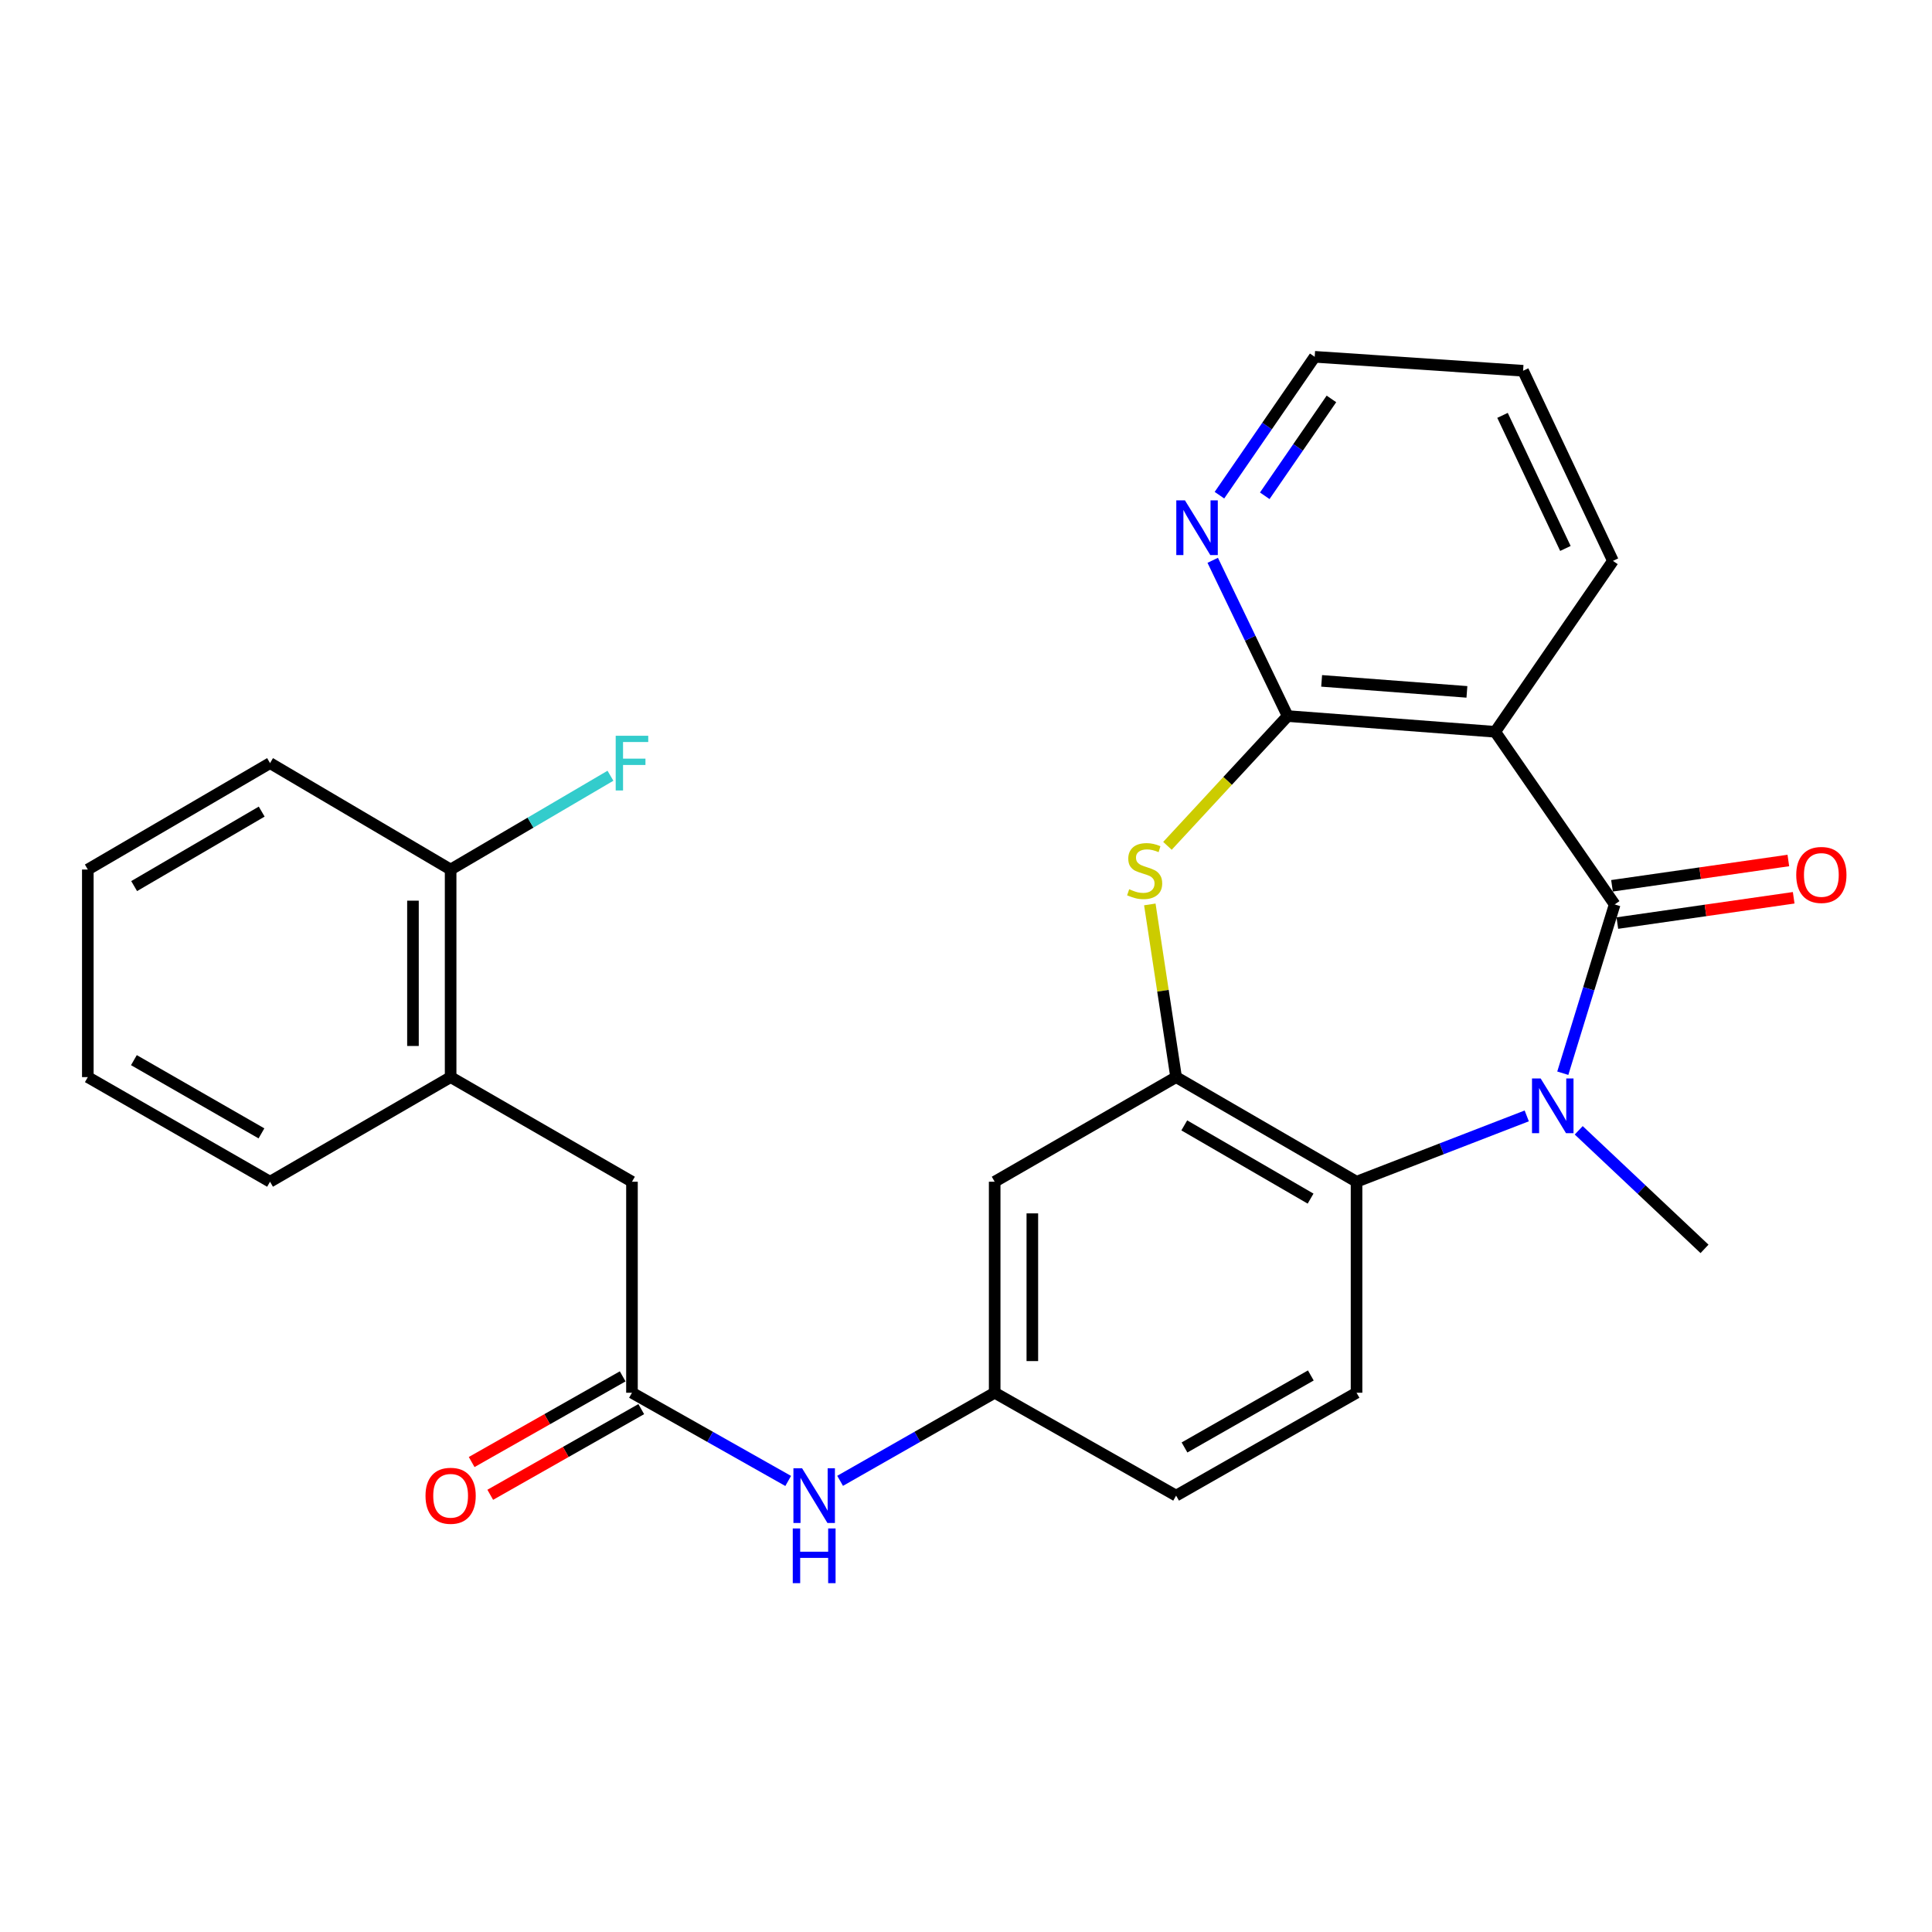<?xml version='1.0' encoding='iso-8859-1'?>
<svg version='1.1' baseProfile='full'
              xmlns='http://www.w3.org/2000/svg'
                      xmlns:rdkit='http://www.rdkit.org/xml'
                      xmlns:xlink='http://www.w3.org/1999/xlink'
                  xml:space='preserve'
width='1000px' height='1000px' viewBox='0 0 1000 1000'>
<!-- END OF HEADER -->
<rect style='opacity:1.0;fill:#FFFFFF;stroke:none' width='1000' height='1000' x='0' y='0'> </rect>
<path class='bond-0' d='M 835.752,468.133 L 822.325,511.814' style='fill:none;fill-rule:evenodd;stroke:#000000;stroke-width:6px;stroke-linecap:butt;stroke-linejoin:miter;stroke-opacity:1' />
<path class='bond-0' d='M 822.325,511.814 L 808.897,555.495' style='fill:none;fill-rule:evenodd;stroke:#0000FF;stroke-width:6px;stroke-linecap:butt;stroke-linejoin:miter;stroke-opacity:1' />
<path class='bond-1' d='M 835.752,468.133 L 773.914,378.776' style='fill:none;fill-rule:evenodd;stroke:#000000;stroke-width:6px;stroke-linecap:butt;stroke-linejoin:miter;stroke-opacity:1' />
<path class='bond-11' d='M 837.136,477.781 L 882.774,471.235' style='fill:none;fill-rule:evenodd;stroke:#000000;stroke-width:6px;stroke-linecap:butt;stroke-linejoin:miter;stroke-opacity:1' />
<path class='bond-11' d='M 882.774,471.235 L 928.411,464.688' style='fill:none;fill-rule:evenodd;stroke:#FF0000;stroke-width:6px;stroke-linecap:butt;stroke-linejoin:miter;stroke-opacity:1' />
<path class='bond-11' d='M 834.368,458.485 L 880.006,451.938' style='fill:none;fill-rule:evenodd;stroke:#000000;stroke-width:6px;stroke-linecap:butt;stroke-linejoin:miter;stroke-opacity:1' />
<path class='bond-11' d='M 880.006,451.938 L 925.643,445.392' style='fill:none;fill-rule:evenodd;stroke:#FF0000;stroke-width:6px;stroke-linecap:butt;stroke-linejoin:miter;stroke-opacity:1' />
<path class='bond-5' d='M 790.244,577.588 L 746.194,594.625' style='fill:none;fill-rule:evenodd;stroke:#0000FF;stroke-width:6px;stroke-linecap:butt;stroke-linejoin:miter;stroke-opacity:1' />
<path class='bond-5' d='M 746.194,594.625 L 702.144,611.661' style='fill:none;fill-rule:evenodd;stroke:#000000;stroke-width:6px;stroke-linecap:butt;stroke-linejoin:miter;stroke-opacity:1' />
<path class='bond-18' d='M 817.145,585.047 L 849.7,615.731' style='fill:none;fill-rule:evenodd;stroke:#0000FF;stroke-width:6px;stroke-linecap:butt;stroke-linejoin:miter;stroke-opacity:1' />
<path class='bond-18' d='M 849.7,615.731 L 882.255,646.414' style='fill:none;fill-rule:evenodd;stroke:#000000;stroke-width:6px;stroke-linecap:butt;stroke-linejoin:miter;stroke-opacity:1' />
<path class='bond-2' d='M 773.914,378.776 L 666.492,370.632' style='fill:none;fill-rule:evenodd;stroke:#000000;stroke-width:6px;stroke-linecap:butt;stroke-linejoin:miter;stroke-opacity:1' />
<path class='bond-2' d='M 759.274,358.117 L 684.079,352.416' style='fill:none;fill-rule:evenodd;stroke:#000000;stroke-width:6px;stroke-linecap:butt;stroke-linejoin:miter;stroke-opacity:1' />
<path class='bond-19' d='M 773.914,378.776 L 834.853,290.307' style='fill:none;fill-rule:evenodd;stroke:#000000;stroke-width:6px;stroke-linecap:butt;stroke-linejoin:miter;stroke-opacity:1' />
<path class='bond-3' d='M 666.492,370.632 L 635.383,404.217' style='fill:none;fill-rule:evenodd;stroke:#000000;stroke-width:6px;stroke-linecap:butt;stroke-linejoin:miter;stroke-opacity:1' />
<path class='bond-3' d='M 635.383,404.217 L 604.273,437.803' style='fill:none;fill-rule:evenodd;stroke:#CCCC00;stroke-width:6px;stroke-linecap:butt;stroke-linejoin:miter;stroke-opacity:1' />
<path class='bond-8' d='M 666.492,370.632 L 647.098,330.325' style='fill:none;fill-rule:evenodd;stroke:#000000;stroke-width:6px;stroke-linecap:butt;stroke-linejoin:miter;stroke-opacity:1' />
<path class='bond-8' d='M 647.098,330.325 L 627.703,290.017' style='fill:none;fill-rule:evenodd;stroke:#0000FF;stroke-width:6px;stroke-linecap:butt;stroke-linejoin:miter;stroke-opacity:1' />
<path class='bond-27' d='M 595.146,468.13 L 601.947,512.821' style='fill:none;fill-rule:evenodd;stroke:#CCCC00;stroke-width:6px;stroke-linecap:butt;stroke-linejoin:miter;stroke-opacity:1' />
<path class='bond-27' d='M 601.947,512.821 L 608.748,557.512' style='fill:none;fill-rule:evenodd;stroke:#000000;stroke-width:6px;stroke-linecap:butt;stroke-linejoin:miter;stroke-opacity:1' />
<path class='bond-4' d='M 608.748,557.512 L 702.144,611.661' style='fill:none;fill-rule:evenodd;stroke:#000000;stroke-width:6px;stroke-linecap:butt;stroke-linejoin:miter;stroke-opacity:1' />
<path class='bond-4' d='M 612.979,582.499 L 678.357,620.403' style='fill:none;fill-rule:evenodd;stroke:#000000;stroke-width:6px;stroke-linecap:butt;stroke-linejoin:miter;stroke-opacity:1' />
<path class='bond-7' d='M 608.748,557.512 L 514.842,611.661' style='fill:none;fill-rule:evenodd;stroke:#000000;stroke-width:6px;stroke-linecap:butt;stroke-linejoin:miter;stroke-opacity:1' />
<path class='bond-9' d='M 702.144,611.661 L 702.144,720.88' style='fill:none;fill-rule:evenodd;stroke:#000000;stroke-width:6px;stroke-linecap:butt;stroke-linejoin:miter;stroke-opacity:1' />
<path class='bond-6' d='M 327.106,720.88 L 367.536,743.709' style='fill:none;fill-rule:evenodd;stroke:#000000;stroke-width:6px;stroke-linecap:butt;stroke-linejoin:miter;stroke-opacity:1' />
<path class='bond-6' d='M 367.536,743.709 L 407.965,766.537' style='fill:none;fill-rule:evenodd;stroke:#0000FF;stroke-width:6px;stroke-linecap:butt;stroke-linejoin:miter;stroke-opacity:1' />
<path class='bond-13' d='M 327.106,720.88 L 327.106,611.661' style='fill:none;fill-rule:evenodd;stroke:#000000;stroke-width:6px;stroke-linecap:butt;stroke-linejoin:miter;stroke-opacity:1' />
<path class='bond-15' d='M 322.297,712.403 L 283.215,734.575' style='fill:none;fill-rule:evenodd;stroke:#000000;stroke-width:6px;stroke-linecap:butt;stroke-linejoin:miter;stroke-opacity:1' />
<path class='bond-15' d='M 283.215,734.575 L 244.132,756.747' style='fill:none;fill-rule:evenodd;stroke:#FF0000;stroke-width:6px;stroke-linecap:butt;stroke-linejoin:miter;stroke-opacity:1' />
<path class='bond-15' d='M 331.916,729.358 L 292.834,751.53' style='fill:none;fill-rule:evenodd;stroke:#000000;stroke-width:6px;stroke-linecap:butt;stroke-linejoin:miter;stroke-opacity:1' />
<path class='bond-15' d='M 292.834,751.53 L 253.752,773.702' style='fill:none;fill-rule:evenodd;stroke:#FF0000;stroke-width:6px;stroke-linecap:butt;stroke-linejoin:miter;stroke-opacity:1' />
<path class='bond-29' d='M 514.842,611.661 L 514.842,720.88' style='fill:none;fill-rule:evenodd;stroke:#000000;stroke-width:6px;stroke-linecap:butt;stroke-linejoin:miter;stroke-opacity:1' />
<path class='bond-29' d='M 534.336,628.044 L 534.336,704.497' style='fill:none;fill-rule:evenodd;stroke:#000000;stroke-width:6px;stroke-linecap:butt;stroke-linejoin:miter;stroke-opacity:1' />
<path class='bond-28' d='M 631.183,256.308 L 655.834,220.496' style='fill:none;fill-rule:evenodd;stroke:#0000FF;stroke-width:6px;stroke-linecap:butt;stroke-linejoin:miter;stroke-opacity:1' />
<path class='bond-28' d='M 655.834,220.496 L 680.484,184.684' style='fill:none;fill-rule:evenodd;stroke:#000000;stroke-width:6px;stroke-linecap:butt;stroke-linejoin:miter;stroke-opacity:1' />
<path class='bond-28' d='M 654.636,256.617 L 671.891,231.548' style='fill:none;fill-rule:evenodd;stroke:#0000FF;stroke-width:6px;stroke-linecap:butt;stroke-linejoin:miter;stroke-opacity:1' />
<path class='bond-28' d='M 671.891,231.548 L 689.147,206.48' style='fill:none;fill-rule:evenodd;stroke:#000000;stroke-width:6px;stroke-linecap:butt;stroke-linejoin:miter;stroke-opacity:1' />
<path class='bond-17' d='M 702.144,720.88 L 608.748,774.131' style='fill:none;fill-rule:evenodd;stroke:#000000;stroke-width:6px;stroke-linecap:butt;stroke-linejoin:miter;stroke-opacity:1' />
<path class='bond-17' d='M 678.479,711.933 L 613.102,749.208' style='fill:none;fill-rule:evenodd;stroke:#000000;stroke-width:6px;stroke-linecap:butt;stroke-linejoin:miter;stroke-opacity:1' />
<path class='bond-10' d='M 434.841,766.477 L 474.842,743.679' style='fill:none;fill-rule:evenodd;stroke:#0000FF;stroke-width:6px;stroke-linecap:butt;stroke-linejoin:miter;stroke-opacity:1' />
<path class='bond-10' d='M 474.842,743.679 L 514.842,720.88' style='fill:none;fill-rule:evenodd;stroke:#000000;stroke-width:6px;stroke-linecap:butt;stroke-linejoin:miter;stroke-opacity:1' />
<path class='bond-12' d='M 233.244,557.512 L 327.106,611.661' style='fill:none;fill-rule:evenodd;stroke:#000000;stroke-width:6px;stroke-linecap:butt;stroke-linejoin:miter;stroke-opacity:1' />
<path class='bond-16' d='M 233.244,557.512 L 233.244,450.069' style='fill:none;fill-rule:evenodd;stroke:#000000;stroke-width:6px;stroke-linecap:butt;stroke-linejoin:miter;stroke-opacity:1' />
<path class='bond-16' d='M 213.75,541.396 L 213.75,466.185' style='fill:none;fill-rule:evenodd;stroke:#000000;stroke-width:6px;stroke-linecap:butt;stroke-linejoin:miter;stroke-opacity:1' />
<path class='bond-22' d='M 233.244,557.512 L 139.772,611.661' style='fill:none;fill-rule:evenodd;stroke:#000000;stroke-width:6px;stroke-linecap:butt;stroke-linejoin:miter;stroke-opacity:1' />
<path class='bond-14' d='M 514.842,720.88 L 608.748,774.131' style='fill:none;fill-rule:evenodd;stroke:#000000;stroke-width:6px;stroke-linecap:butt;stroke-linejoin:miter;stroke-opacity:1' />
<path class='bond-20' d='M 233.244,450.069 L 274.605,425.798' style='fill:none;fill-rule:evenodd;stroke:#000000;stroke-width:6px;stroke-linecap:butt;stroke-linejoin:miter;stroke-opacity:1' />
<path class='bond-20' d='M 274.605,425.798 L 315.966,401.526' style='fill:none;fill-rule:evenodd;stroke:#33CCCC;stroke-width:6px;stroke-linecap:butt;stroke-linejoin:miter;stroke-opacity:1' />
<path class='bond-23' d='M 233.244,450.069 L 139.772,394.988' style='fill:none;fill-rule:evenodd;stroke:#000000;stroke-width:6px;stroke-linecap:butt;stroke-linejoin:miter;stroke-opacity:1' />
<path class='bond-24' d='M 834.853,290.307 L 788.35,191.907' style='fill:none;fill-rule:evenodd;stroke:#000000;stroke-width:6px;stroke-linecap:butt;stroke-linejoin:miter;stroke-opacity:1' />
<path class='bond-24' d='M 810.253,283.876 L 777.701,214.996' style='fill:none;fill-rule:evenodd;stroke:#000000;stroke-width:6px;stroke-linecap:butt;stroke-linejoin:miter;stroke-opacity:1' />
<path class='bond-21' d='M 680.484,184.684 L 788.35,191.907' style='fill:none;fill-rule:evenodd;stroke:#000000;stroke-width:6px;stroke-linecap:butt;stroke-linejoin:miter;stroke-opacity:1' />
<path class='bond-25' d='M 139.772,611.661 L 45.455,557.512' style='fill:none;fill-rule:evenodd;stroke:#000000;stroke-width:6px;stroke-linecap:butt;stroke-linejoin:miter;stroke-opacity:1' />
<path class='bond-25' d='M 135.33,586.633 L 69.308,548.729' style='fill:none;fill-rule:evenodd;stroke:#000000;stroke-width:6px;stroke-linecap:butt;stroke-linejoin:miter;stroke-opacity:1' />
<path class='bond-30' d='M 139.772,394.988 L 45.455,450.069' style='fill:none;fill-rule:evenodd;stroke:#000000;stroke-width:6px;stroke-linecap:butt;stroke-linejoin:miter;stroke-opacity:1' />
<path class='bond-30' d='M 135.455,420.084 L 69.433,458.64' style='fill:none;fill-rule:evenodd;stroke:#000000;stroke-width:6px;stroke-linecap:butt;stroke-linejoin:miter;stroke-opacity:1' />
<path class='bond-26' d='M 45.455,557.512 L 45.455,450.069' style='fill:none;fill-rule:evenodd;stroke:#000000;stroke-width:6px;stroke-linecap:butt;stroke-linejoin:miter;stroke-opacity:1' />
<path  class='atom-1' d='M 797.446 558.221
L 806.726 573.221
Q 807.646 574.701, 809.126 577.381
Q 810.606 580.061, 810.686 580.221
L 810.686 558.221
L 814.446 558.221
L 814.446 586.541
L 810.566 586.541
L 800.606 570.141
Q 799.446 568.221, 798.206 566.021
Q 797.006 563.821, 796.646 563.141
L 796.646 586.541
L 792.966 586.541
L 792.966 558.221
L 797.446 558.221
' fill='#0000FF'/>
<path  class='atom-4' d='M 584.47 460.266
Q 584.79 460.386, 586.11 460.946
Q 587.43 461.506, 588.87 461.866
Q 590.35 462.186, 591.79 462.186
Q 594.47 462.186, 596.03 460.906
Q 597.59 459.586, 597.59 457.306
Q 597.59 455.746, 596.79 454.786
Q 596.03 453.826, 594.83 453.306
Q 593.63 452.786, 591.63 452.186
Q 589.11 451.426, 587.59 450.706
Q 586.11 449.986, 585.03 448.466
Q 583.99 446.946, 583.99 444.386
Q 583.99 440.826, 586.39 438.626
Q 588.83 436.426, 593.63 436.426
Q 596.91 436.426, 600.63 437.986
L 599.71 441.066
Q 596.31 439.666, 593.75 439.666
Q 590.99 439.666, 589.47 440.826
Q 587.95 441.946, 587.99 443.906
Q 587.99 445.426, 588.75 446.346
Q 589.55 447.266, 590.67 447.786
Q 591.83 448.306, 593.75 448.906
Q 596.31 449.706, 597.83 450.506
Q 599.35 451.306, 600.43 452.946
Q 601.55 454.546, 601.55 457.306
Q 601.55 461.226, 598.91 463.346
Q 596.31 465.426, 591.95 465.426
Q 589.43 465.426, 587.51 464.866
Q 585.63 464.346, 583.39 463.426
L 584.47 460.266
' fill='#CCCC00'/>
<path  class='atom-9' d='M 613.328 258.993
L 622.608 273.993
Q 623.528 275.473, 625.008 278.153
Q 626.488 280.833, 626.568 280.993
L 626.568 258.993
L 630.328 258.993
L 630.328 287.313
L 626.448 287.313
L 616.488 270.913
Q 615.328 268.993, 614.088 266.793
Q 612.888 264.593, 612.528 263.913
L 612.528 287.313
L 608.848 287.313
L 608.848 258.993
L 613.328 258.993
' fill='#0000FF'/>
<path  class='atom-11' d='M 415.153 759.971
L 424.433 774.971
Q 425.353 776.451, 426.833 779.131
Q 428.313 781.811, 428.393 781.971
L 428.393 759.971
L 432.153 759.971
L 432.153 788.291
L 428.273 788.291
L 418.313 771.891
Q 417.153 769.971, 415.913 767.771
Q 414.713 765.571, 414.353 764.891
L 414.353 788.291
L 410.673 788.291
L 410.673 759.971
L 415.153 759.971
' fill='#0000FF'/>
<path  class='atom-11' d='M 410.333 791.123
L 414.173 791.123
L 414.173 803.163
L 428.653 803.163
L 428.653 791.123
L 432.493 791.123
L 432.493 819.443
L 428.653 819.443
L 428.653 806.363
L 414.173 806.363
L 414.173 819.443
L 410.333 819.443
L 410.333 791.123
' fill='#0000FF'/>
<path  class='atom-12' d='M 929.729 452.867
Q 929.729 446.067, 933.089 442.267
Q 936.449 438.467, 942.729 438.467
Q 949.009 438.467, 952.369 442.267
Q 955.729 446.067, 955.729 452.867
Q 955.729 459.747, 952.329 463.667
Q 948.929 467.547, 942.729 467.547
Q 936.489 467.547, 933.089 463.667
Q 929.729 459.787, 929.729 452.867
M 942.729 464.347
Q 947.049 464.347, 949.369 461.467
Q 951.729 458.547, 951.729 452.867
Q 951.729 447.307, 949.369 444.507
Q 947.049 441.667, 942.729 441.667
Q 938.409 441.667, 936.049 444.467
Q 933.729 447.267, 933.729 452.867
Q 933.729 458.587, 936.049 461.467
Q 938.409 464.347, 942.729 464.347
' fill='#FF0000'/>
<path  class='atom-16' d='M 220.244 774.211
Q 220.244 767.411, 223.604 763.611
Q 226.964 759.811, 233.244 759.811
Q 239.524 759.811, 242.884 763.611
Q 246.244 767.411, 246.244 774.211
Q 246.244 781.091, 242.844 785.011
Q 239.444 788.891, 233.244 788.891
Q 227.004 788.891, 223.604 785.011
Q 220.244 781.131, 220.244 774.211
M 233.244 785.691
Q 237.564 785.691, 239.884 782.811
Q 242.244 779.891, 242.244 774.211
Q 242.244 768.651, 239.884 765.851
Q 237.564 763.011, 233.244 763.011
Q 228.924 763.011, 226.564 765.811
Q 224.244 768.611, 224.244 774.211
Q 224.244 779.931, 226.564 782.811
Q 228.924 785.691, 233.244 785.691
' fill='#FF0000'/>
<path  class='atom-21' d='M 318.686 380.828
L 335.526 380.828
L 335.526 384.068
L 322.486 384.068
L 322.486 392.668
L 334.086 392.668
L 334.086 395.948
L 322.486 395.948
L 322.486 409.148
L 318.686 409.148
L 318.686 380.828
' fill='#33CCCC'/>
</svg>

